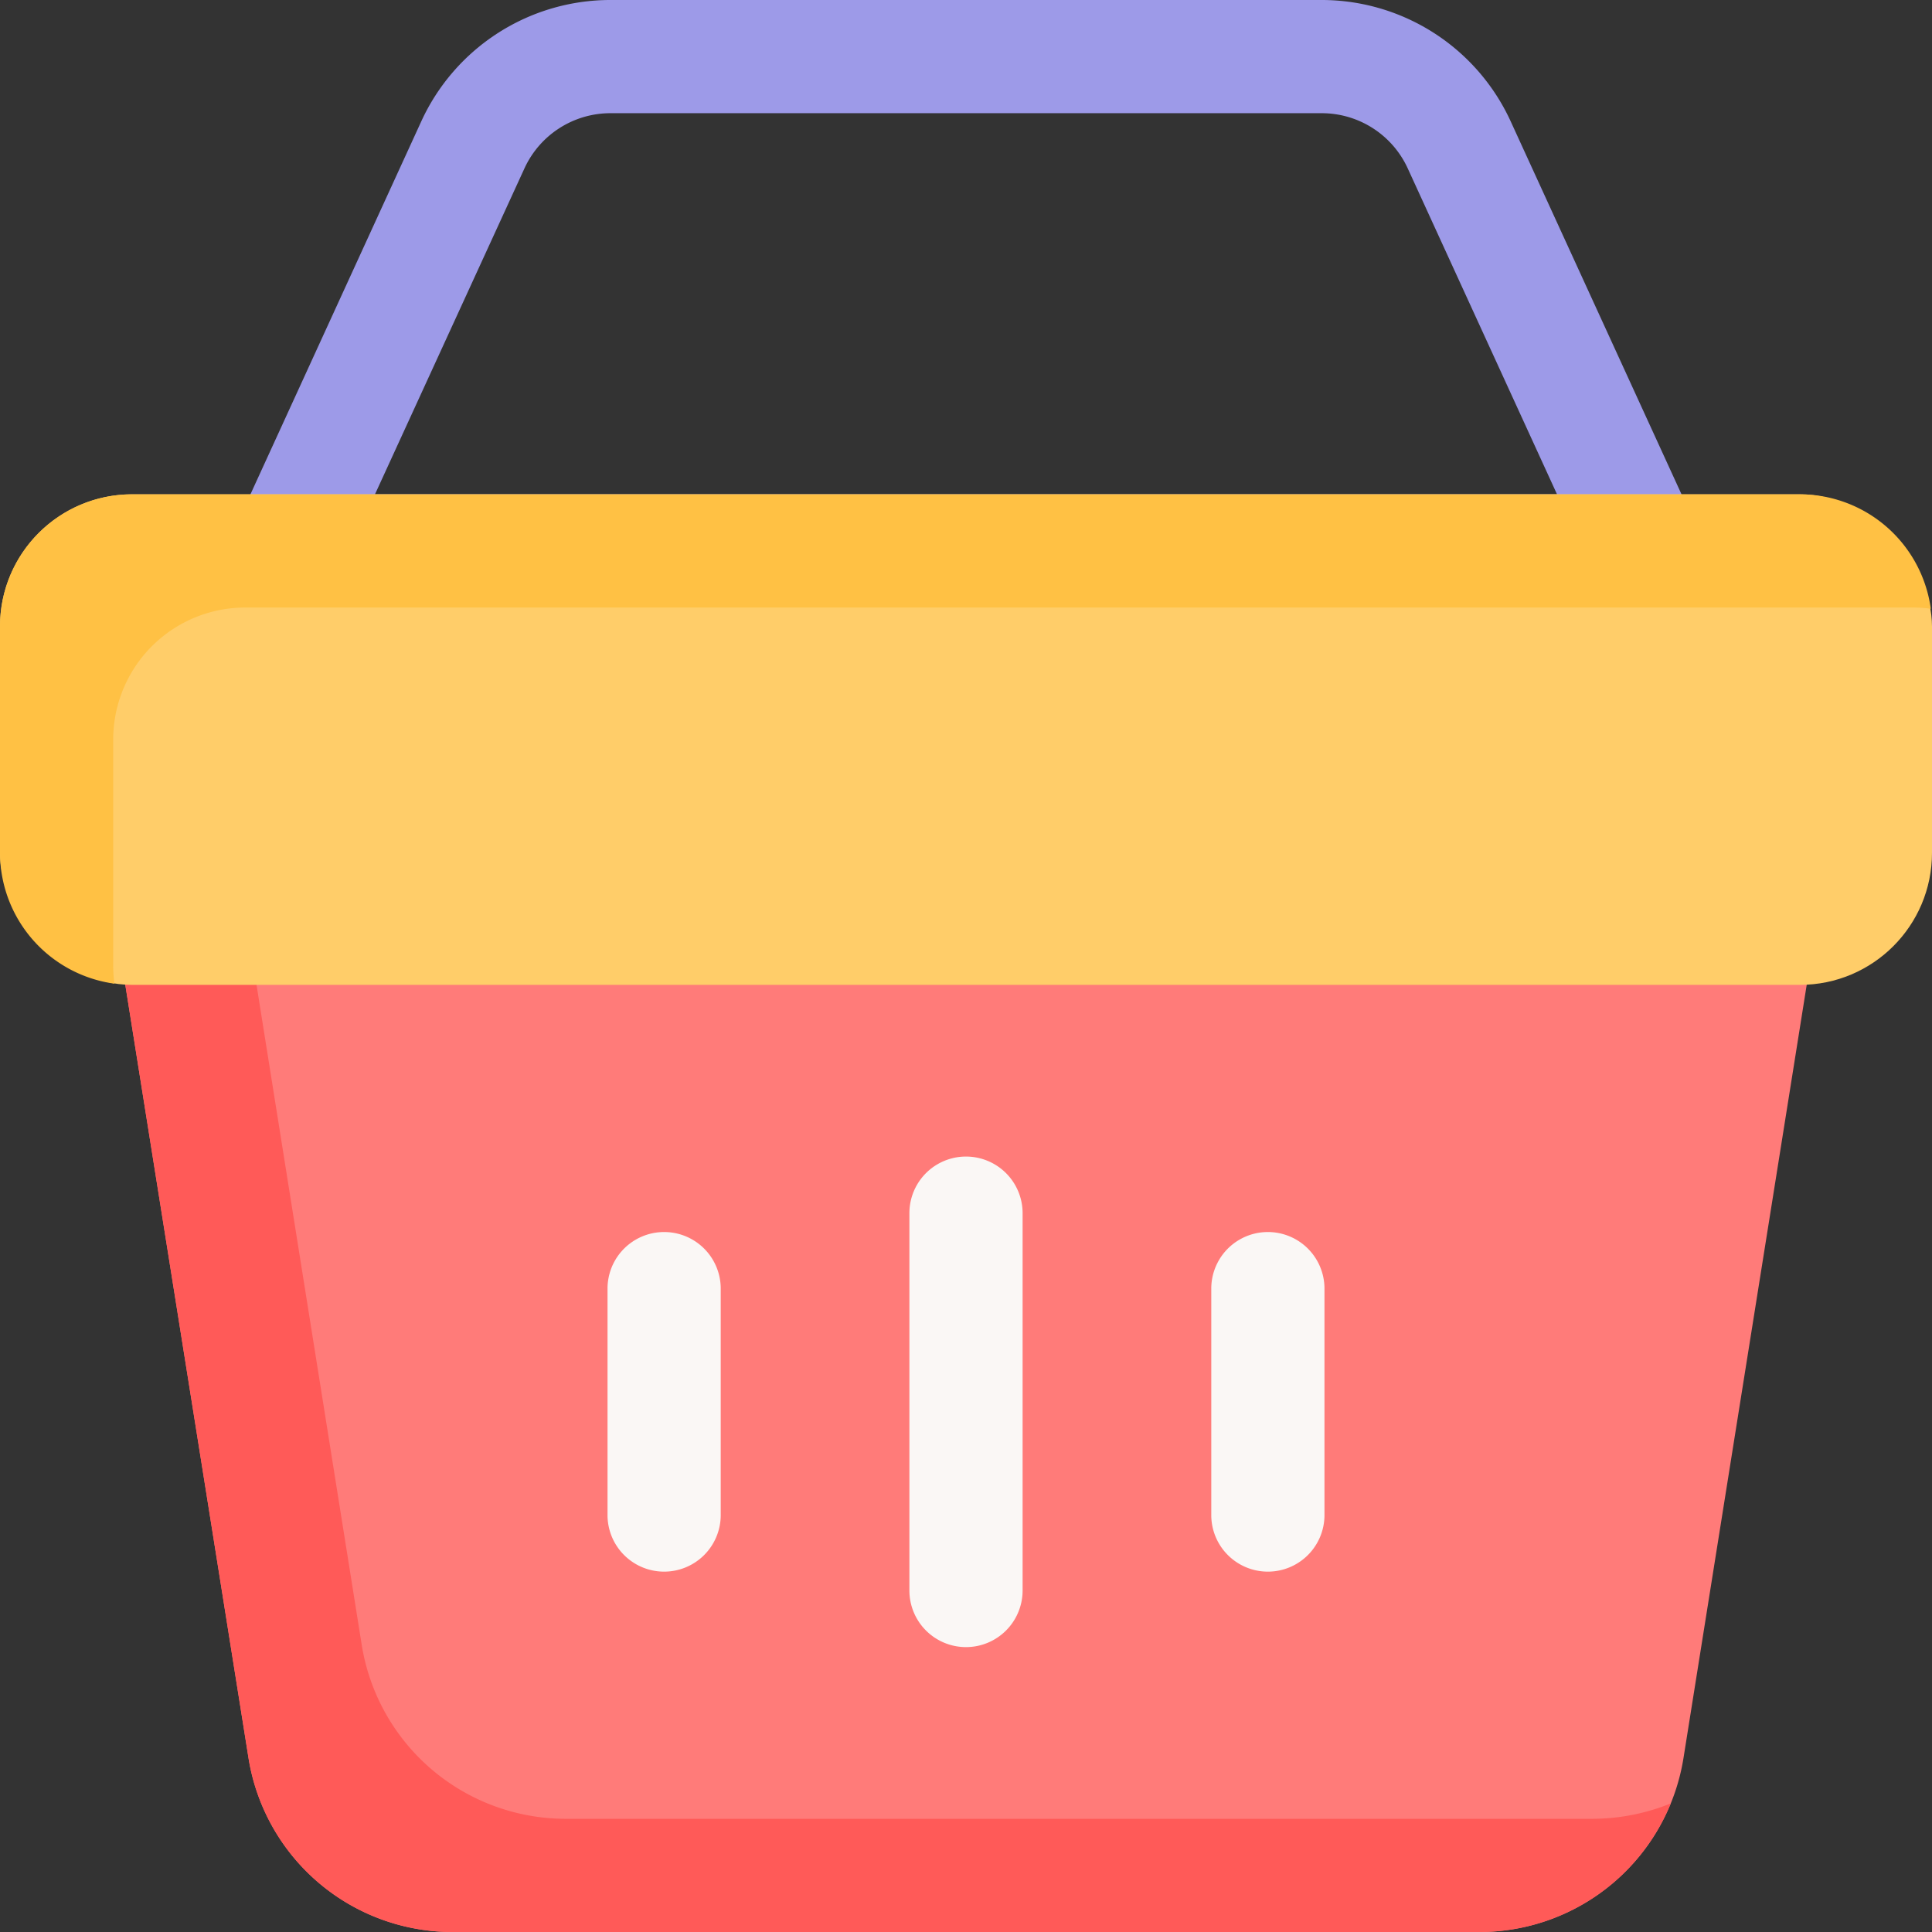 <svg xmlns="http://www.w3.org/2000/svg" id="OBJECT" height="512" viewBox="0 0 512 512" width="512"><rect x="0" y="0" width="512" height="512" fill="#333333" stroke="none"/><path d="m477.41 236.26a15 15 0 0 0 -11.41-5.26h-420a15 15 0 0 0 -14.81 17.36l34.63 217.3a54.75 54.75 0 0 0 54.31 46.34h271.74a54.75 54.75 0 0 0 54.31-46.34l34.63-217.3a15 15 0 0 0 -3.4-12.1z" fill="#ff7b79"></path><path d="m421.87 482h-271.74a54.75 54.75 0 0 1 -54.31-46.34l-32.62-204.66h-17.2a15 15 0 0 0 -14.81 17.36l34.63 217.3a54.75 54.75 0 0 0 54.31 46.34h271.74a54.73 54.73 0 0 0 50.89-34.07 55.46 55.46 0 0 1 -20.89 4.07z" fill="#ff5a58"></path><path d="m436 161h-360a15 15 0 0 1 -13.64-21.25l49.31-107.65a55.14 55.14 0 0 1 50-32.1h188.65a55.14 55.14 0 0 1 50 32.1l49.31 107.65a15 15 0 0 1 -13.63 21.25zm-336.63-30h313.26l-39.58-86.41a25.07 25.07 0 0 0 -22.73-14.59h-188.64a25.07 25.07 0 0 0 -22.68 14.59z" fill="#9d9ae8"></path><rect fill="#ffcd69" height="130" rx="35" width="512" y="131"></rect><path d="m30 256v-60a35 35 0 0 1 35-35h442a36.06 36.06 0 0 1 4.68.32 35.06 35.06 0 0 0 -34.68-30.32h-442a35 35 0 0 0 -35 35v60a35.06 35.06 0 0 0 30.32 34.68 36.06 36.06 0 0 1 -.32-4.68z" fill="#ffc144"></path><g fill="#faf7f5"><path d="m256 436.5a15 15 0 0 1 -15-15v-100a15 15 0 0 1 30 0v100a15 15 0 0 1 -15 15z"></path><path d="m336 416.5a15 15 0 0 1 -15-15v-60a15 15 0 0 1 30 0v60a15 15 0 0 1 -15 15z"></path><path d="m176 416.5a15 15 0 0 1 -15-15v-60a15 15 0 0 1 30 0v60a15 15 0 0 1 -15 15z"></path></g></svg>